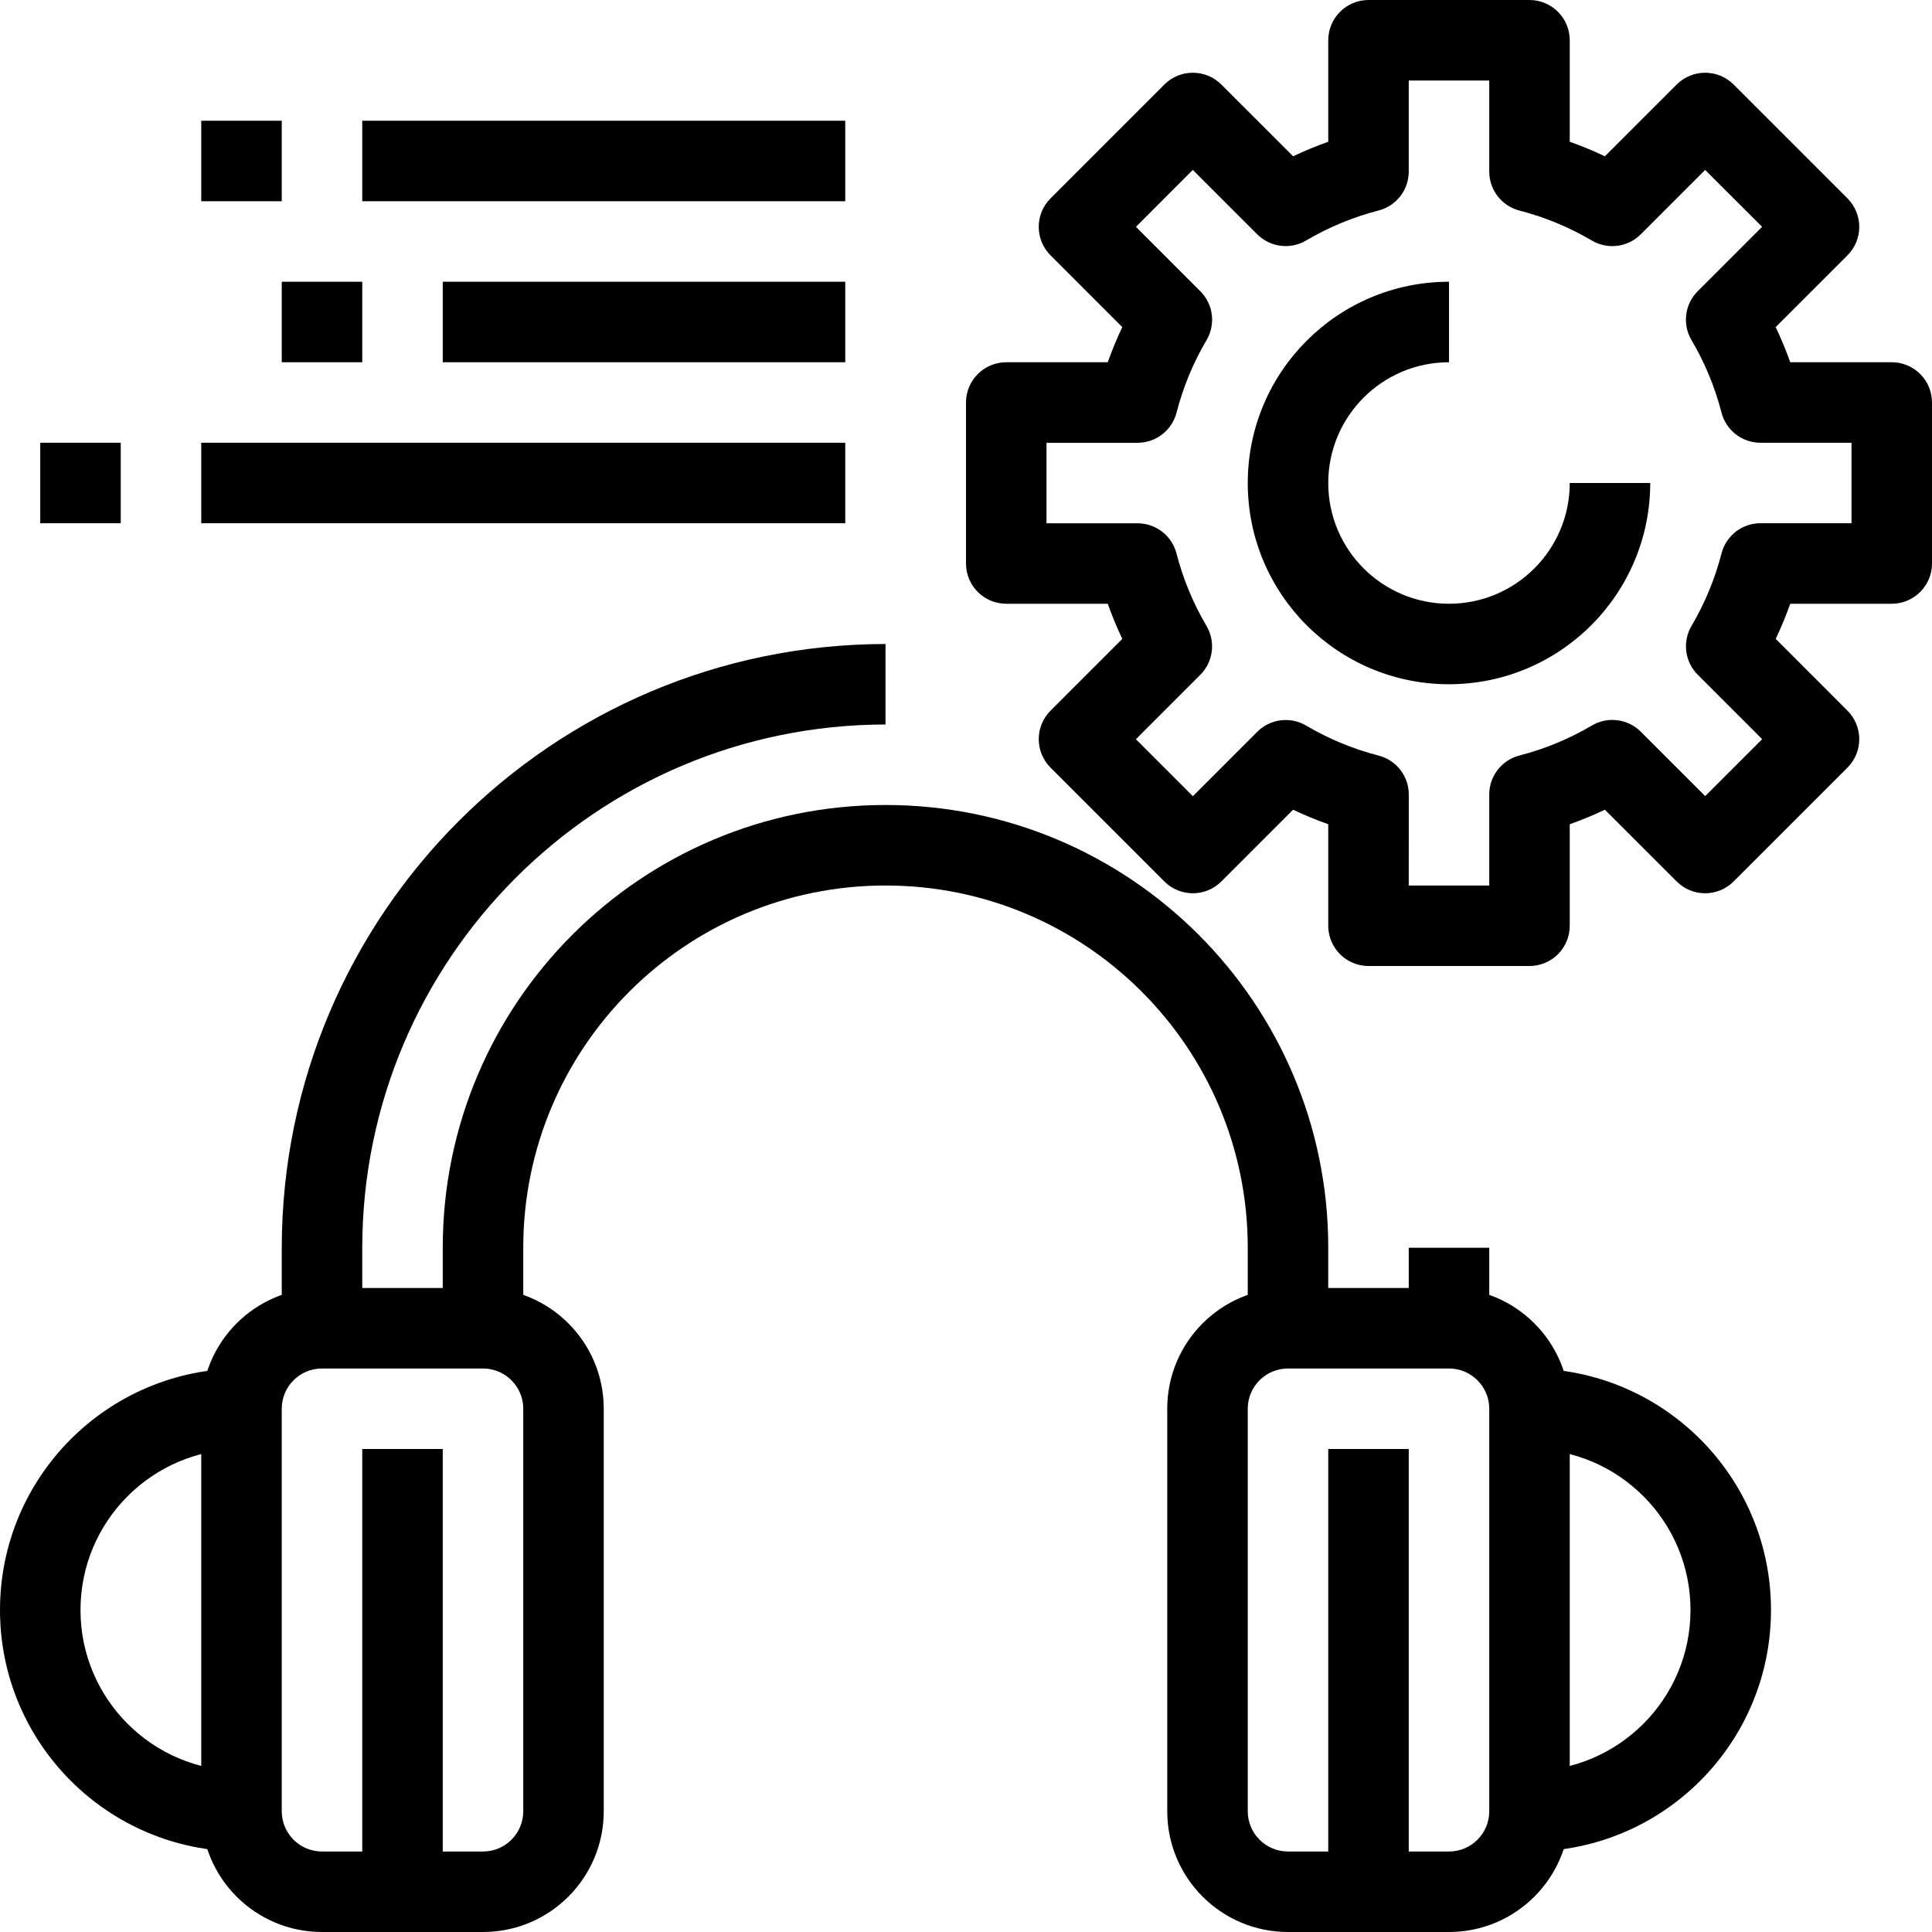 <!-- icon666.com - MILLIONS vector ICONS FREE --><svg viewBox="0 0 512 512" xmlns="http://www.w3.org/2000/svg"><path d="m373.332 330.668h21.336v21.332h-21.336zm0 0"></path><path d="m96 352h-21.332v-21.332c.098-88.324 71.676-159.902 160-160v21.332c-76.551.082-138.586 62.117-138.668 138.668zm0 0"></path><path d="m352 352h-21.332v-21.332c0-53.02-42.98-96-96-96s-96 42.98-96 96v21.332h-21.336v-21.332c0-64.801 52.535-117.336 117.336-117.336s117.332 52.535 117.332 117.336zm0 0"></path><path d="m128 512h-42.668c-17.672 0-32-14.328-32-32v-106.668c0-17.672 14.328-32 32-32h42.668c17.672 0 32 14.328 32 32v106.668c0 17.672-14.328 32-32 32zm-42.668-149.332c-5.891 0-10.664 4.773-10.664 10.664v106.668c0 5.891 4.773 10.668 10.664 10.668h42.668c5.891 0 10.668-4.777 10.668-10.668v-106.668c0-5.891-4.777-10.664-10.668-10.664zm0 0"></path><path d="m384 512h-42.668c-17.672 0-32-14.328-32-32v-106.668c0-17.672 14.328-32 32-32h42.668c17.672 0 32 14.328 32 32v106.668c0 17.672-14.328 32-32 32zm-42.668-149.332c-5.891 0-10.664 4.773-10.664 10.664v106.668c0 5.891 4.773 10.668 10.664 10.668h42.668c5.891 0 10.668-4.777 10.668-10.668v-106.668c0-5.891-4.777-10.664-10.668-10.664zm0 0"></path><path d="m405.332 490.668v-21.336c23.566 0 42.668-19.102 42.668-42.664 0-23.566-19.102-42.668-42.668-42.668v-21.332c35.348 0 64 28.652 64 64 0 35.344-28.652 64-64 64zm0 0"></path><path d="m64 490.668c-35.348 0-64-28.656-64-64 0-35.348 28.652-64 64-64v21.332c-23.562 0-42.668 19.102-42.668 42.668 0 23.562 19.105 42.664 42.668 42.664zm0 0"></path><path d="m96 384h21.332v117.332h-21.332zm0 0"></path><path d="m352 384h21.332v117.332h-21.332zm0 0"></path><path d="m405.332 256h-42.664c-5.891 0-10.668-4.777-10.668-10.668v-26.898c-3.168-1.121-6.277-2.41-9.312-3.852l-19.027 19.02c-4.168 4.164-10.918 4.164-15.086 0l-30.176-30.176c-4.164-4.168-4.164-10.918 0-15.086l19.02-19.027c-1.441-3.035-2.73-6.145-3.852-9.312h-26.898c-5.891 0-10.668-4.777-10.668-10.668v-42.664c0-5.891 4.777-10.668 10.668-10.668h26.898c1.121-3.168 2.41-6.277 3.852-9.312l-19.02-19.027c-4.164-4.168-4.164-10.918 0-15.086l30.176-30.176c4.168-4.164 10.918-4.164 15.086 0l19.027 19.02c3.035-1.441 6.145-2.73 9.312-3.852v-26.898c0-5.891 4.777-10.668 10.668-10.668h42.664c5.891 0 10.668 4.777 10.668 10.668v26.898c3.168 1.121 6.277 2.41 9.312 3.852l19.027-19.02c4.168-4.164 10.918-4.164 15.086 0l30.176 30.176c4.164 4.168 4.164 10.918 0 15.086l-19.031 19.027c1.449 3.035 2.738 6.145 3.863 9.312h26.898c5.891 0 10.668 4.777 10.668 10.668v42.664c0 5.891-4.777 10.668-10.668 10.668h-26.898c-1.121 3.168-2.41 6.277-3.852 9.312l19.02 19.027c4.164 4.168 4.164 10.918 0 15.086l-30.176 30.176c-4.168 4.164-10.918 4.164-15.086 0l-19.027-19.02c-3.035 1.441-6.145 2.73-9.312 3.852v26.898c0 5.891-4.777 10.668-10.668 10.668zm-32-21.332h21.336v-24.129c0-4.863 3.289-9.109 8-10.324 6.738-1.738 13.203-4.41 19.199-7.949 4.188-2.469 9.52-1.793 12.961 1.645l17.066 17.066 15.094-15.094-17.066-17.066c-3.441-3.441-4.117-8.77-1.645-12.961 3.535-5.996 6.211-12.457 7.945-19.199 1.219-4.707 5.465-8 10.328-8h24.117v-21.324h-24.129c-4.863 0-9.109-3.289-10.324-8-1.738-6.738-4.41-13.203-7.949-19.199-2.469-4.188-1.793-9.52 1.645-12.961l17.066-17.066-15.094-15.07-17.066 17.066c-3.441 3.438-8.77 4.113-12.961 1.641-5.996-3.535-12.457-6.211-19.199-7.945-4.707-1.219-7.996-5.473-7.988-10.336v-24.129h-21.336v24.129c0 4.863-3.289 9.109-8 10.324-6.738 1.738-13.203 4.41-19.199 7.949-4.188 2.469-9.52 1.793-12.961-1.645l-17.066-17.066-15.07 15.094 17.066 17.066c3.438 3.441 4.113 8.77 1.641 12.961-3.535 5.996-6.211 12.457-7.945 19.199-1.215 4.707-5.461 8-10.324 8h-24.141v21.332h24.129c4.863.004 9.109 3.293 10.324 8 1.738 6.742 4.41 13.207 7.949 19.203 2.469 4.188 1.793 9.52-1.645 12.957l-17.066 17.066 15.094 15.094 17.066-17.066c3.441-3.438 8.77-4.113 12.961-1.641 5.996 3.535 12.457 6.211 19.199 7.945 4.707 1.215 8 5.461 8 10.324zm0 0"></path><path d="m384 181.332c-29.457 0-53.332-23.875-53.332-53.332s23.875-53.332 53.332-53.332v21.332c-17.672 0-32 14.328-32 32s14.328 32 32 32 32-14.328 32-32h21.332c-.035 29.441-23.891 53.297-53.332 53.332zm0 0"></path><path d="m96 32h128v21.332h-128zm0 0"></path><path d="m53.332 32h21.336v21.332h-21.336zm0 0"></path><path d="m117.332 74.668h106.668v21.332h-106.668zm0 0"></path><path d="m74.668 74.668h21.332v21.332h-21.332zm0 0"></path><path d="m53.332 117.332h170.668v21.336h-170.668zm0 0"></path><path d="m10.668 117.332h21.332v21.336h-21.332zm0 0"></path></svg>